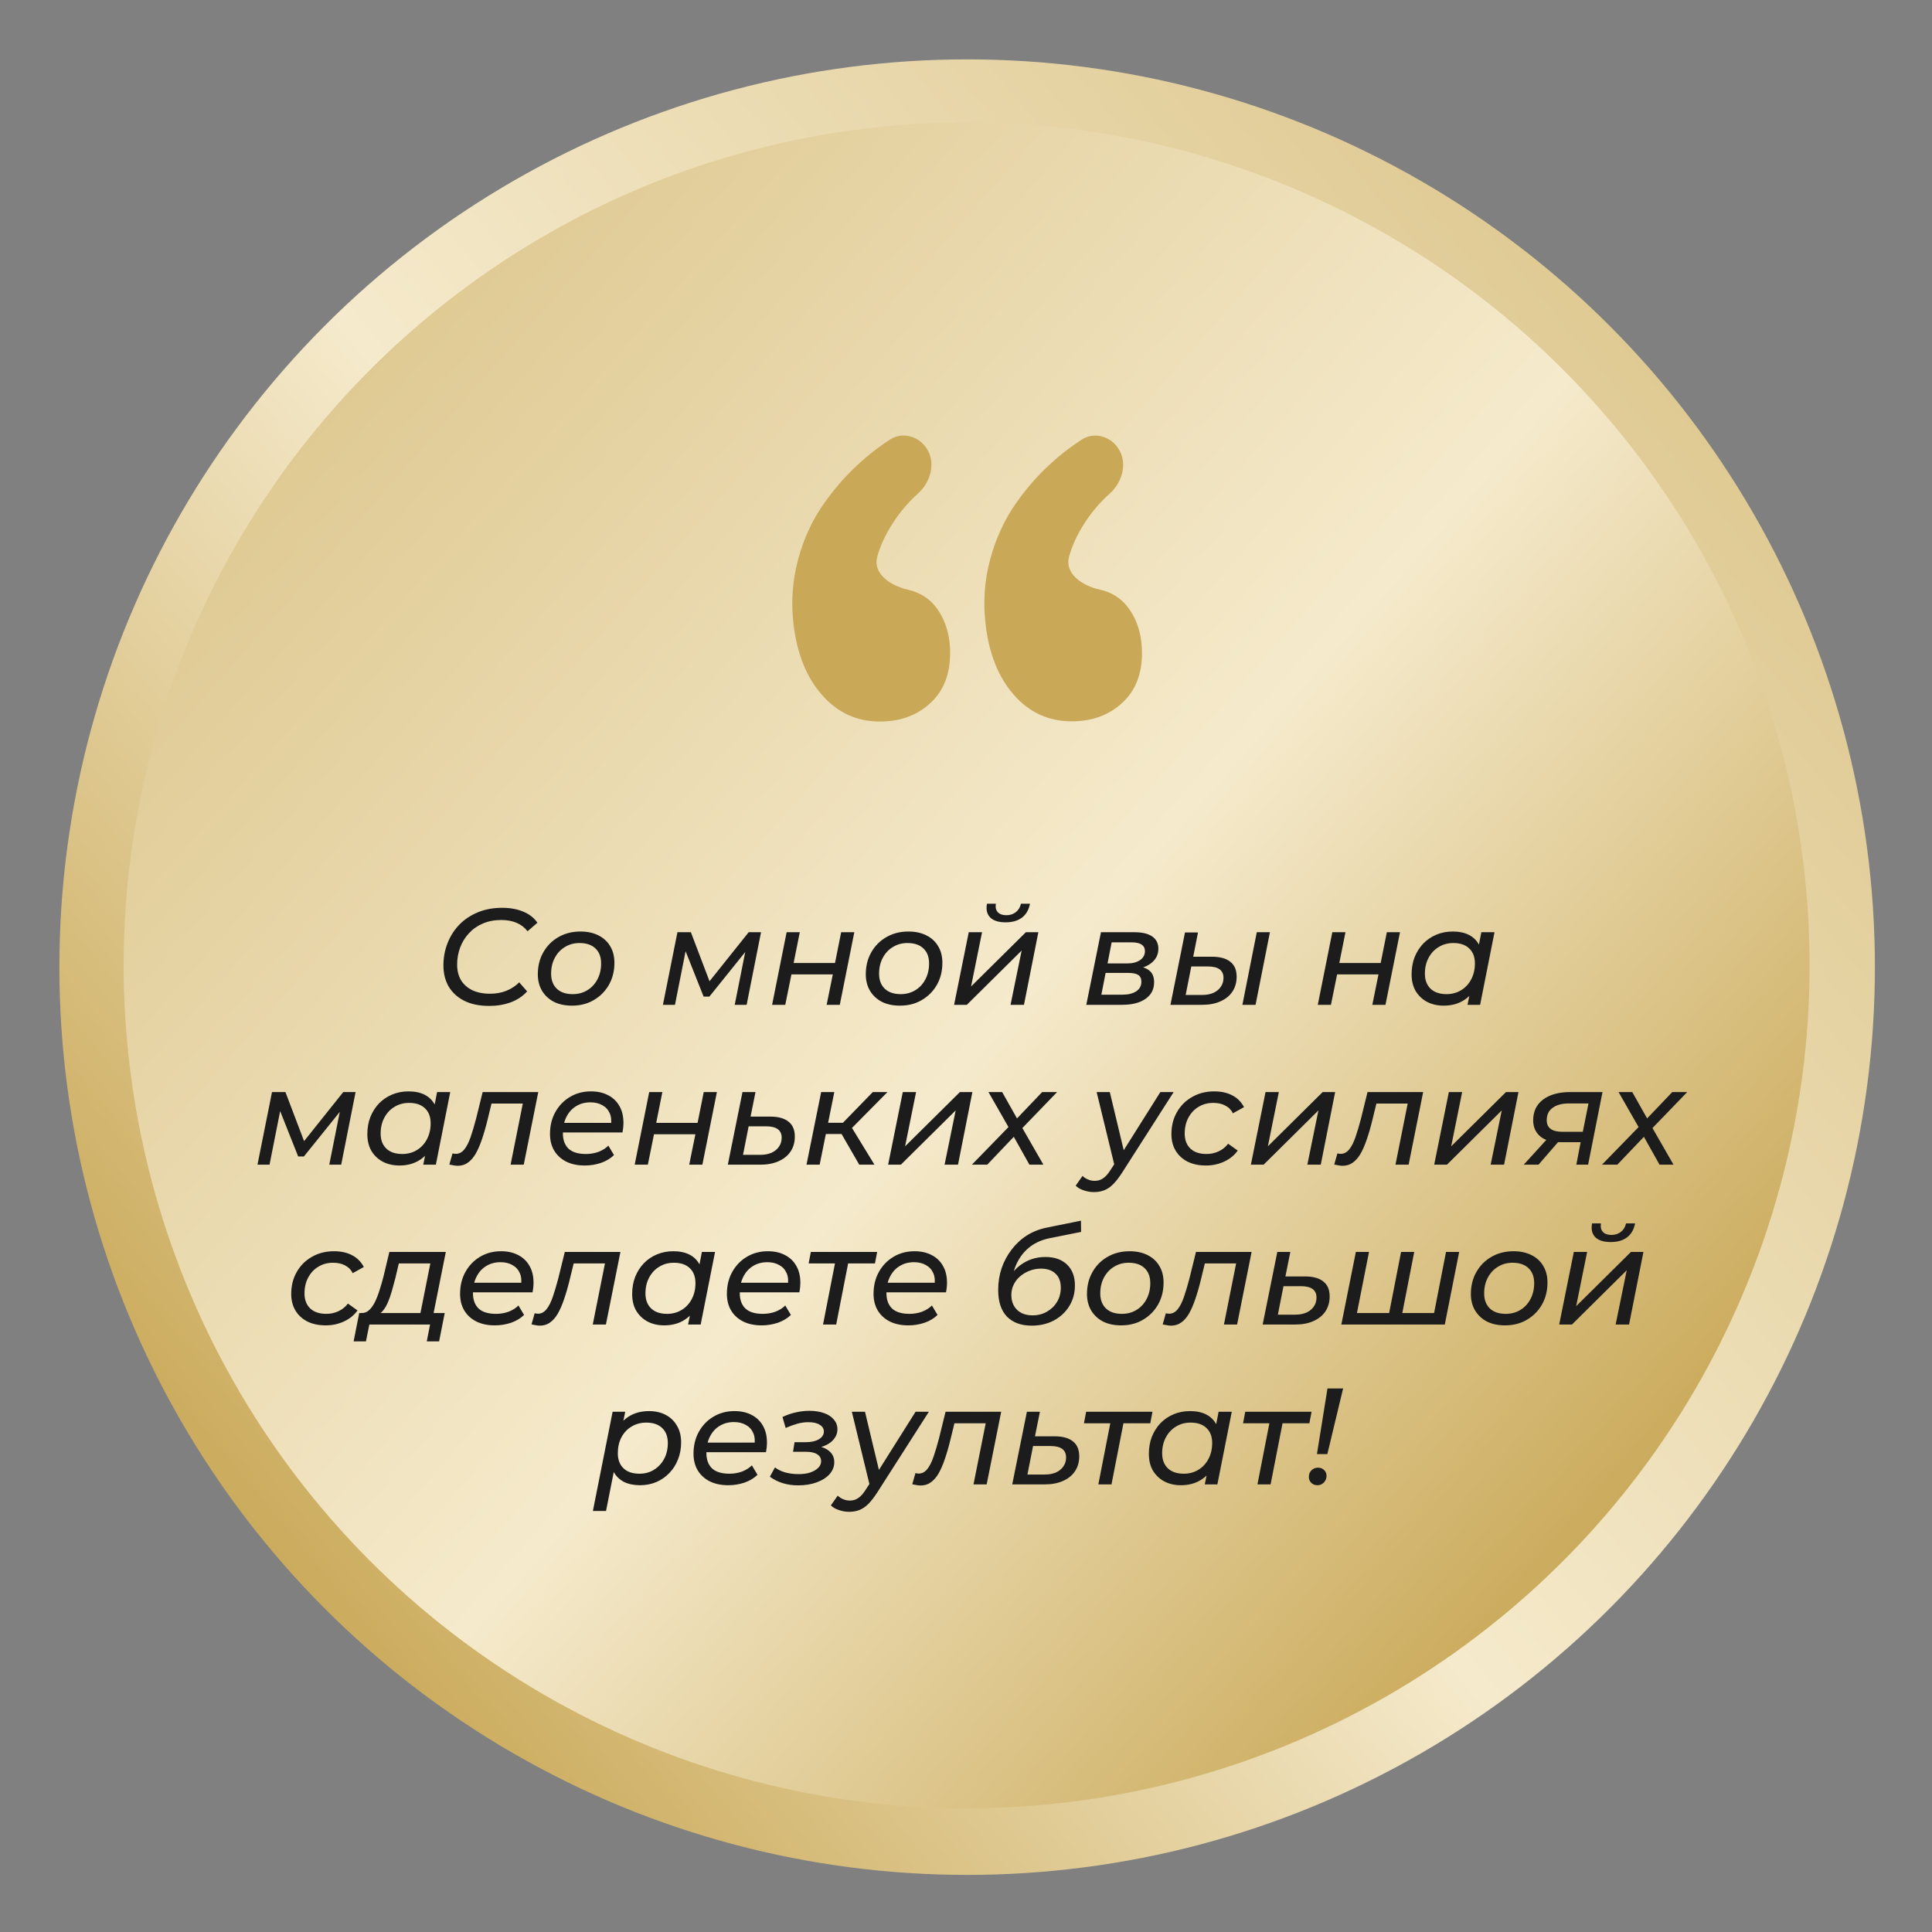 <?xml version="1.0" encoding="UTF-8"?> <svg xmlns="http://www.w3.org/2000/svg" width="846" height="846" viewBox="0 0 846 846" fill="none"><rect x="0" y="0" width="846" height="846" fill="#808080" stroke="none"/> <circle cx="423.5" cy="423.5" r="397.5" fill="url(#paint0_linear_154_7916)"></circle> <circle cx="423.271" cy="422.723" r="369.118" transform="rotate(-99.076 423.271 422.723)" fill="url(#paint1_linear_154_7916)"></circle> <path d="M214.212 440.48C209.972 440.48 206.352 439.74 203.352 438.26C200.392 436.78 198.112 434.72 196.512 432.08C194.952 429.4 194.172 426.3 194.172 422.78C194.172 419.3 194.772 416.04 195.972 413C197.172 409.92 198.892 407.22 201.132 404.9C203.412 402.58 206.112 400.78 209.232 399.5C212.392 398.18 215.952 397.52 219.912 397.52C223.392 397.52 226.472 398.08 229.152 399.2C231.832 400.32 233.892 401.94 235.332 404.06L231.012 407.78C229.772 406.18 228.192 404.96 226.272 404.12C224.352 403.28 222.092 402.86 219.492 402.86C216.492 402.86 213.792 403.38 211.392 404.42C209.032 405.42 207.012 406.84 205.332 408.68C203.652 410.48 202.372 412.56 201.492 414.92C200.612 417.28 200.172 419.78 200.172 422.42C200.172 424.94 200.712 427.16 201.792 429.08C202.912 430.96 204.532 432.44 206.652 433.52C208.812 434.6 211.472 435.14 214.632 435.14C217.192 435.14 219.532 434.72 221.652 433.88C223.812 433.04 225.712 431.8 227.352 430.16L230.832 434.12C228.912 436.24 226.512 437.84 223.632 438.92C220.752 439.96 217.612 440.48 214.212 440.48ZM250.445 440.36C247.405 440.36 244.765 439.8 242.525 438.68C240.325 437.52 238.605 435.92 237.365 433.88C236.125 431.8 235.505 429.38 235.505 426.62C235.505 423.02 236.305 419.82 237.905 417.02C239.505 414.18 241.705 411.96 244.505 410.36C247.345 408.72 250.565 407.9 254.165 407.9C257.165 407.9 259.785 408.46 262.025 409.58C264.265 410.7 265.985 412.28 267.185 414.32C268.425 416.36 269.045 418.78 269.045 421.58C269.045 425.18 268.245 428.4 266.645 431.24C265.045 434.04 262.845 436.26 260.045 437.9C257.285 439.54 254.085 440.36 250.445 440.36ZM250.805 435.32C253.205 435.32 255.345 434.74 257.225 433.58C259.105 432.42 260.565 430.84 261.605 428.84C262.685 426.8 263.225 424.48 263.225 421.88C263.225 419.08 262.405 416.9 260.765 415.34C259.125 413.74 256.785 412.94 253.745 412.94C251.385 412.94 249.265 413.52 247.385 414.68C245.505 415.8 244.025 417.38 242.945 419.42C241.865 421.42 241.325 423.74 241.325 426.38C241.325 429.14 242.145 431.32 243.785 432.92C245.425 434.52 247.765 435.32 250.805 435.32ZM290.285 440L296.645 408.2H302.525L311.465 431.72H309.065L327.845 408.2H333.245L326.945 440H321.725L326.765 414.68L327.665 415.22L310.625 436.4H308.105L299.525 414.8L300.605 414.56L295.565 440H290.285ZM338.097 440L344.457 408.2H350.217L347.517 421.7H365.637L368.337 408.2H374.097L367.737 440H361.977L364.677 426.68H346.557L343.857 440H338.097ZM394.059 440.36C391.019 440.36 388.379 439.8 386.139 438.68C383.939 437.52 382.219 435.92 380.979 433.88C379.739 431.8 379.119 429.38 379.119 426.62C379.119 423.02 379.919 419.82 381.519 417.02C383.119 414.18 385.319 411.96 388.119 410.36C390.959 408.72 394.179 407.9 397.779 407.9C400.779 407.9 403.399 408.46 405.639 409.58C407.879 410.7 409.599 412.28 410.799 414.32C412.039 416.36 412.659 418.78 412.659 421.58C412.659 425.18 411.859 428.4 410.259 431.24C408.659 434.04 406.459 436.26 403.659 437.9C400.899 439.54 397.699 440.36 394.059 440.36ZM394.419 435.32C396.819 435.32 398.959 434.74 400.839 433.58C402.719 432.42 404.179 430.84 405.219 428.84C406.299 426.8 406.839 424.48 406.839 421.88C406.839 419.08 406.019 416.9 404.379 415.34C402.739 413.74 400.399 412.94 397.359 412.94C394.999 412.94 392.879 413.52 390.999 414.68C389.119 415.8 387.639 417.38 386.559 419.42C385.479 421.42 384.939 423.74 384.939 426.38C384.939 429.14 385.759 431.32 387.399 432.92C389.039 434.52 391.379 435.32 394.419 435.32ZM417.785 440L424.205 408.2H430.025L425.225 431.96L449.225 408.2H454.685L448.385 440H442.505L447.365 416.24L423.365 440H417.785ZM440.345 403.88C437.305 403.88 435.065 403.18 433.625 401.78C432.185 400.34 431.705 398.32 432.185 395.72H436.085C435.805 397.28 436.085 398.52 436.925 399.44C437.765 400.32 439.005 400.76 440.645 400.76C442.285 400.76 443.665 400.32 444.785 399.44C445.945 398.56 446.705 397.32 447.065 395.72H451.025C450.505 398.4 449.325 400.44 447.485 401.84C445.645 403.2 443.265 403.88 440.345 403.88ZM475.675 440L482.095 408.2H496.615C500.095 408.2 502.735 408.82 504.535 410.06C506.335 411.3 507.235 413.1 507.235 415.46C507.235 418.14 506.075 420.32 503.755 422C501.475 423.64 498.475 424.46 494.755 424.46L495.535 423.02C498.895 423.02 501.375 423.6 502.975 424.76C504.575 425.88 505.375 427.66 505.375 430.1C505.375 433.18 504.135 435.6 501.655 437.36C499.175 439.12 495.715 440 491.275 440H475.675ZM482.275 435.56H491.455C494.055 435.56 496.095 435.06 497.575 434.06C499.055 433.06 499.795 431.66 499.795 429.86C499.795 428.5 499.335 427.52 498.415 426.92C497.495 426.32 495.995 426.02 493.915 426.02H484.135L482.275 435.56ZM484.975 421.88H493.615C495.895 421.88 497.755 421.4 499.195 420.44C500.635 419.44 501.355 418.12 501.355 416.48C501.355 415.2 500.855 414.24 499.855 413.6C498.895 412.96 497.455 412.64 495.535 412.64H486.775L484.975 421.88ZM544.031 440L550.331 408.2H556.091L549.791 440H544.031ZM530.651 418.94C534.251 418.94 536.951 419.68 538.751 421.16C540.591 422.6 541.511 424.78 541.511 427.7C541.511 430.18 540.891 432.36 539.651 434.24C538.411 436.08 536.651 437.5 534.371 438.5C532.131 439.5 529.471 440 526.391 440H512.531L518.891 408.32H524.591L522.491 418.94H530.651ZM526.391 435.68C528.271 435.68 529.911 435.38 531.311 434.78C532.711 434.14 533.791 433.26 534.551 432.14C535.351 431.02 535.751 429.7 535.751 428.18C535.751 424.86 533.471 423.2 528.911 423.2H521.651L519.191 435.68H526.391ZM577.043 440L583.403 408.2H589.163L586.463 421.7H604.583L607.283 408.2H613.043L606.683 440H600.923L603.623 426.68H585.503L582.803 440H577.043ZM632.164 440.36C629.484 440.36 627.084 439.82 624.964 438.74C622.844 437.62 621.164 436.04 619.924 434C618.724 431.96 618.124 429.5 618.124 426.62C618.124 423.9 618.564 421.4 619.444 419.12C620.364 416.84 621.624 414.86 623.224 413.18C624.864 411.5 626.784 410.2 628.984 409.28C631.184 408.36 633.564 407.9 636.124 407.9C638.884 407.9 641.224 408.38 643.144 409.34C645.064 410.3 646.544 411.72 647.584 413.6C648.624 415.44 649.144 417.7 649.144 420.38C649.144 424.3 648.464 427.78 647.104 430.82C645.744 433.82 643.784 436.16 641.224 437.84C638.704 439.52 635.684 440.36 632.164 440.36ZM633.424 435.32C635.824 435.32 637.964 434.74 639.844 433.58C641.724 432.42 643.184 430.84 644.224 428.84C645.304 426.8 645.844 424.48 645.844 421.88C645.844 419.08 645.024 416.9 643.384 415.34C641.744 413.74 639.404 412.94 636.364 412.94C634.004 412.94 631.884 413.52 630.004 414.68C628.124 415.8 626.644 417.38 625.564 419.42C624.484 421.42 623.944 423.74 623.944 426.38C623.944 429.14 624.764 431.32 626.404 432.92C628.044 434.52 630.384 435.32 633.424 435.32ZM642.604 440L644.284 431.78L646.204 424.4L646.984 416.84L648.664 408.2H654.424L648.124 440H642.604ZM112.746 510L119.106 478.2H124.986L133.926 501.72H131.526L150.306 478.2H155.706L149.406 510H144.186L149.226 484.68L150.126 485.22L133.086 506.4H130.566L121.986 484.8L123.066 484.56L118.026 510H112.746ZM174.898 510.36C172.218 510.36 169.818 509.82 167.698 508.74C165.578 507.62 163.898 506.04 162.658 504C161.458 501.96 160.858 499.5 160.858 496.62C160.858 493.9 161.298 491.4 162.178 489.12C163.098 486.84 164.358 484.86 165.958 483.18C167.598 481.5 169.518 480.2 171.718 479.28C173.918 478.36 176.298 477.9 178.858 477.9C181.618 477.9 183.958 478.38 185.878 479.34C187.798 480.3 189.278 481.72 190.318 483.6C191.358 485.44 191.878 487.7 191.878 490.38C191.878 494.3 191.198 497.78 189.838 500.82C188.478 503.82 186.518 506.16 183.958 507.84C181.438 509.52 178.418 510.36 174.898 510.36ZM176.158 505.32C178.558 505.32 180.698 504.74 182.578 503.58C184.458 502.42 185.918 500.84 186.958 498.84C188.038 496.8 188.578 494.48 188.578 491.88C188.578 489.08 187.758 486.9 186.118 485.34C184.478 483.74 182.138 482.94 179.098 482.94C176.738 482.94 174.618 483.52 172.738 484.68C170.858 485.8 169.378 487.38 168.298 489.42C167.218 491.42 166.678 493.74 166.678 496.38C166.678 499.14 167.498 501.32 169.138 502.92C170.778 504.52 173.118 505.32 176.158 505.32ZM185.338 510L187.018 501.78L188.938 494.4L189.718 486.84L191.398 478.2H197.158L190.858 510H185.338ZM196.763 509.94L198.143 505.08C198.423 505.12 198.683 505.16 198.923 505.2C199.163 505.24 199.383 505.26 199.583 505.26C201.023 505.26 202.263 504.62 203.303 503.34C204.343 502.06 205.263 500.26 206.063 497.94C206.863 495.62 207.663 492.94 208.463 489.9L211.343 478.2H235.703L229.343 510H223.583L229.283 481.44L230.423 483.24H214.103L215.663 481.44L213.503 490.32C212.703 493.6 211.863 496.5 210.983 499.02C210.143 501.5 209.223 503.6 208.223 505.32C207.223 507 206.083 508.28 204.803 509.16C203.563 510.04 202.103 510.48 200.423 510.48C199.823 510.48 199.243 510.42 198.683 510.3C198.083 510.22 197.443 510.1 196.763 509.94ZM256.079 510.36C252.959 510.36 250.259 509.8 247.979 508.68C245.699 507.52 243.939 505.92 242.699 503.88C241.459 501.8 240.839 499.36 240.839 496.56C240.839 492.96 241.619 489.76 243.179 486.96C244.739 484.16 246.859 481.96 249.539 480.36C252.259 478.72 255.339 477.9 258.779 477.9C261.659 477.9 264.159 478.46 266.279 479.58C268.399 480.66 270.039 482.22 271.199 484.26C272.399 486.3 272.999 488.76 272.999 491.64C272.999 492.36 272.959 493.1 272.879 493.86C272.799 494.58 272.699 495.26 272.579 495.9H245.039L245.759 491.7H269.819L267.479 493.14C267.839 490.9 267.679 489.02 266.999 487.5C266.319 485.94 265.239 484.76 263.759 483.96C262.319 483.12 260.579 482.7 258.539 482.7C256.139 482.7 254.019 483.28 252.179 484.44C250.379 485.56 248.979 487.14 247.979 489.18C246.979 491.18 246.479 493.54 246.479 496.26C246.479 499.14 247.299 501.38 248.939 502.98C250.619 504.54 253.159 505.32 256.559 505.32C258.559 505.32 260.419 505 262.139 504.36C263.859 503.68 265.279 502.78 266.399 501.66L268.859 505.8C267.339 507.28 265.439 508.42 263.159 509.22C260.879 509.98 258.519 510.36 256.079 510.36ZM277.921 510L284.281 478.2H290.041L287.341 491.7H305.461L308.161 478.2H313.921L307.561 510H301.801L304.501 496.68H286.381L283.681 510H277.921ZM337.183 488.94C340.783 488.94 343.483 489.68 345.283 491.16C347.123 492.6 348.043 494.78 348.043 497.7C348.043 500.18 347.423 502.36 346.183 504.24C344.943 506.08 343.183 507.5 340.903 508.5C338.663 509.5 336.003 510 332.923 510H318.703L325.123 478.2H330.823L328.663 488.94H337.183ZM332.923 505.68C334.803 505.68 336.443 505.38 337.843 504.78C339.243 504.14 340.323 503.26 341.083 502.14C341.883 501.02 342.283 499.7 342.283 498.18C342.283 494.86 340.003 493.2 335.443 493.2H327.823L325.363 505.68H332.923ZM376.256 510L367.256 494.4L372.056 492.24L382.916 510H376.256ZM353.156 510L359.576 478.2H365.336L358.916 510H353.156ZM359.936 496.56L360.836 491.64H371.336L370.436 496.56H359.936ZM372.236 494.76L366.776 494.04L382.196 478.2H388.616L372.236 494.76ZM388.898 510L395.318 478.2H401.138L396.338 501.96L420.338 478.2H425.798L419.498 510H413.618L418.478 486.24L394.478 510H388.898ZM425.575 510L443.035 492.06L442.435 495L432.835 478.2H438.835L446.335 491.52L443.695 491.46L456.355 478.2H462.895L446.215 495.48L446.695 492.24L456.895 510H450.775L442.975 496.08H445.555L432.295 510H425.575ZM479.01 522C477.49 522 475.99 521.74 474.51 521.22C473.03 520.74 471.87 520.06 471.03 519.18L474.03 514.92C474.71 515.6 475.51 516.12 476.43 516.48C477.31 516.88 478.31 517.08 479.43 517.08C480.75 517.08 481.93 516.72 482.97 516C484.05 515.32 485.15 514.1 486.27 512.34L489.27 507.72L489.93 507.06L508.11 478.2H513.93L491.37 513.48C489.97 515.64 488.65 517.34 487.41 518.58C486.17 519.82 484.87 520.7 483.51 521.22C482.19 521.74 480.69 522 479.01 522ZM488.19 511.02L480.21 478.2H485.97L492.75 506.52L488.19 511.02ZM528.067 510.36C524.987 510.36 522.307 509.8 520.027 508.68C517.787 507.52 516.047 505.92 514.807 503.88C513.567 501.8 512.947 499.38 512.947 496.62C512.947 493.02 513.747 489.82 515.347 487.02C516.947 484.18 519.167 481.96 522.007 480.36C524.847 478.72 528.067 477.9 531.667 477.9C534.747 477.9 537.387 478.48 539.587 479.64C541.787 480.76 543.507 482.48 544.747 484.8L539.887 487.5C539.087 485.94 537.947 484.8 536.467 484.08C535.027 483.32 533.287 482.94 531.247 482.94C528.847 482.94 526.707 483.52 524.827 484.68C522.947 485.8 521.467 487.38 520.387 489.42C519.307 491.42 518.767 493.74 518.767 496.38C518.767 499.14 519.587 501.32 521.227 502.92C522.907 504.52 525.267 505.32 528.307 505.32C530.187 505.32 531.947 504.94 533.587 504.18C535.267 503.42 536.667 502.3 537.787 500.82L541.987 503.82C540.547 505.86 538.587 507.46 536.107 508.62C533.627 509.78 530.947 510.36 528.067 510.36ZM547.746 510L554.166 478.2H559.986L555.186 501.96L579.186 478.2H584.646L578.346 510H572.466L577.326 486.24L553.326 510H547.746ZM584.243 509.94L585.623 505.08C585.903 505.12 586.163 505.16 586.403 505.2C586.643 505.24 586.863 505.26 587.063 505.26C588.503 505.26 589.743 504.62 590.783 503.34C591.823 502.06 592.743 500.26 593.543 497.94C594.343 495.62 595.143 492.94 595.943 489.9L598.823 478.2H623.183L616.823 510H611.063L616.763 481.44L617.903 483.24H601.583L603.143 481.44L600.983 490.32C600.183 493.6 599.343 496.5 598.463 499.02C597.623 501.5 596.703 503.6 595.703 505.32C594.703 507 593.563 508.28 592.283 509.16C591.043 510.04 589.583 510.48 587.903 510.48C587.303 510.48 586.723 510.42 586.163 510.3C585.563 510.22 584.923 510.1 584.243 509.94ZM628.019 510L634.439 478.2H640.259L635.459 501.96L659.459 478.2H664.919L658.619 510H652.739L657.599 486.24L633.599 510H628.019ZM690.256 510L692.416 498.72L693.196 500.16H683.176C679.376 500.16 676.456 499.3 674.416 497.58C672.376 495.82 671.356 493.48 671.356 490.56C671.356 486.72 672.796 483.7 675.676 481.5C678.596 479.3 682.576 478.2 687.616 478.2H701.716L695.416 510H690.256ZM667.216 510L678.316 497.82H684.256L673.696 510H667.216ZM692.776 497.16L695.956 481.32L696.556 483.18H687.136C684.016 483.18 681.596 483.82 679.876 485.1C678.156 486.34 677.296 488.14 677.296 490.5C677.296 493.9 679.576 495.6 684.136 495.6H693.916L692.776 497.16ZM701.493 510L718.953 492.06L718.353 495L708.753 478.2H714.753L722.253 491.52L719.613 491.46L732.273 478.2H738.813L722.133 495.48L722.613 492.24L732.813 510H726.693L718.893 496.08H721.473L708.213 510H701.493ZM142.637 580.36C139.557 580.36 136.877 579.8 134.597 578.68C132.357 577.52 130.617 575.92 129.377 573.88C128.137 571.8 127.517 569.38 127.517 566.62C127.517 563.02 128.317 559.82 129.917 557.02C131.517 554.18 133.737 551.96 136.577 550.36C139.417 548.72 142.637 547.9 146.237 547.9C149.317 547.9 151.957 548.48 154.157 549.64C156.357 550.76 158.077 552.48 159.317 554.8L154.457 557.5C153.657 555.94 152.517 554.8 151.037 554.08C149.597 553.32 147.857 552.94 145.817 552.94C143.417 552.94 141.277 553.52 139.397 554.68C137.517 555.8 136.037 557.38 134.957 559.42C133.877 561.42 133.337 563.74 133.337 566.38C133.337 569.14 134.157 571.32 135.797 572.92C137.477 574.52 139.837 575.32 142.877 575.32C144.757 575.32 146.517 574.94 148.157 574.18C149.837 573.42 151.237 572.3 152.357 570.82L156.557 573.82C155.117 575.86 153.157 577.46 150.677 578.62C148.197 579.78 145.517 580.36 142.637 580.36ZM183.639 577.3L188.439 553.24H174.639L173.139 559.6C172.619 561.56 172.099 563.48 171.579 565.36C171.059 567.2 170.459 568.9 169.779 570.46C169.099 571.98 168.319 573.24 167.439 574.24C166.559 575.2 165.499 575.78 164.259 575.98L158.319 574.96C159.559 575 160.659 574.58 161.619 573.7C162.579 572.82 163.439 571.62 164.199 570.1C164.959 568.54 165.639 566.78 166.239 564.82C166.879 562.86 167.459 560.84 167.979 558.76L170.499 548.2H195.219L189.399 577.3H183.639ZM154.839 587.38L157.299 574.96H194.739L192.279 587.38H186.879L188.319 580H161.739L160.239 587.38H154.839ZM216.704 580.36C213.584 580.36 210.884 579.8 208.604 578.68C206.324 577.52 204.564 575.92 203.324 573.88C202.084 571.8 201.464 569.36 201.464 566.56C201.464 562.96 202.244 559.76 203.804 556.96C205.364 554.16 207.484 551.96 210.164 550.36C212.884 548.72 215.964 547.9 219.404 547.9C222.284 547.9 224.784 548.46 226.904 549.58C229.024 550.66 230.664 552.22 231.824 554.26C233.024 556.3 233.624 558.76 233.624 561.64C233.624 562.36 233.584 563.1 233.504 563.86C233.424 564.58 233.324 565.26 233.204 565.9H205.664L206.384 561.7H230.444L228.104 563.14C228.464 560.9 228.304 559.02 227.624 557.5C226.944 555.94 225.864 554.76 224.384 553.96C222.944 553.12 221.204 552.7 219.164 552.7C216.764 552.7 214.644 553.28 212.804 554.44C211.004 555.56 209.604 557.14 208.604 559.18C207.604 561.18 207.104 563.54 207.104 566.26C207.104 569.14 207.924 571.38 209.564 572.98C211.244 574.54 213.784 575.32 217.184 575.32C219.184 575.32 221.044 575 222.764 574.36C224.484 573.68 225.904 572.78 227.024 571.66L229.484 575.8C227.964 577.28 226.064 578.42 223.784 579.22C221.504 579.98 219.144 580.36 216.704 580.36ZM232.739 579.94L234.119 575.08C234.399 575.12 234.659 575.16 234.899 575.2C235.139 575.24 235.359 575.26 235.559 575.26C236.999 575.26 238.239 574.62 239.279 573.34C240.319 572.06 241.239 570.26 242.039 567.94C242.839 565.62 243.639 562.94 244.439 559.9L247.319 548.2H271.679L265.319 580H259.559L265.259 551.44L266.399 553.24H250.079L251.639 551.44L249.479 560.32C248.679 563.6 247.839 566.5 246.959 569.02C246.119 571.5 245.199 573.6 244.199 575.32C243.199 577 242.059 578.28 240.779 579.16C239.539 580.04 238.079 580.48 236.399 580.48C235.799 580.48 235.219 580.42 234.659 580.3C234.059 580.22 233.419 580.1 232.739 579.94ZM290.855 580.36C288.175 580.36 285.775 579.82 283.655 578.74C281.535 577.62 279.855 576.04 278.615 574C277.415 571.96 276.815 569.5 276.815 566.62C276.815 563.9 277.255 561.4 278.135 559.12C279.055 556.84 280.315 554.86 281.915 553.18C283.555 551.5 285.475 550.2 287.675 549.28C289.875 548.36 292.255 547.9 294.815 547.9C297.575 547.9 299.915 548.38 301.835 549.34C303.755 550.3 305.235 551.72 306.275 553.6C307.315 555.44 307.835 557.7 307.835 560.38C307.835 564.3 307.155 567.78 305.795 570.82C304.435 573.82 302.475 576.16 299.915 577.84C297.395 579.52 294.375 580.36 290.855 580.36ZM292.115 575.32C294.515 575.32 296.655 574.74 298.535 573.58C300.415 572.42 301.875 570.84 302.915 568.84C303.995 566.8 304.535 564.48 304.535 561.88C304.535 559.08 303.715 556.9 302.075 555.34C300.435 553.74 298.095 552.94 295.055 552.94C292.695 552.94 290.575 553.52 288.695 554.68C286.815 555.8 285.335 557.38 284.255 559.42C283.175 561.42 282.635 563.74 282.635 566.38C282.635 569.14 283.455 571.32 285.095 572.92C286.735 574.52 289.075 575.32 292.115 575.32ZM301.295 580L302.975 571.78L304.895 564.4L305.675 556.84L307.355 548.2H313.115L306.815 580H301.295ZM333.54 580.36C330.42 580.36 327.72 579.8 325.44 578.68C323.16 577.52 321.4 575.92 320.16 573.88C318.92 571.8 318.3 569.36 318.3 566.56C318.3 562.96 319.08 559.76 320.64 556.96C322.2 554.16 324.32 551.96 327 550.36C329.72 548.72 332.8 547.9 336.24 547.9C339.12 547.9 341.62 548.46 343.74 549.58C345.86 550.66 347.5 552.22 348.66 554.26C349.86 556.3 350.46 558.76 350.46 561.64C350.46 562.36 350.42 563.1 350.34 563.86C350.26 564.58 350.16 565.26 350.04 565.9H322.5L323.22 561.7H347.28L344.94 563.14C345.3 560.9 345.14 559.02 344.46 557.5C343.78 555.94 342.7 554.76 341.22 553.96C339.78 553.12 338.04 552.7 336 552.7C333.6 552.7 331.48 553.28 329.64 554.44C327.84 555.56 326.44 557.14 325.44 559.18C324.44 561.18 323.94 563.54 323.94 566.26C323.94 569.14 324.76 571.38 326.4 572.98C328.08 574.54 330.62 575.32 334.02 575.32C336.02 575.32 337.88 575 339.6 574.36C341.32 573.68 342.74 572.78 343.86 571.66L346.32 575.8C344.8 577.28 342.9 578.42 340.62 579.22C338.34 579.98 335.98 580.36 333.54 580.36ZM360.395 580L365.915 551.74L366.995 553.24H354.095L355.055 548.2H384.095L383.135 553.24H369.995L371.675 551.74L366.155 580H360.395ZM397.758 580.36C394.638 580.36 391.938 579.8 389.658 578.68C387.378 577.52 385.618 575.92 384.378 573.88C383.138 571.8 382.518 569.36 382.518 566.56C382.518 562.96 383.298 559.76 384.858 556.96C386.418 554.16 388.538 551.96 391.218 550.36C393.938 548.72 397.018 547.9 400.458 547.9C403.338 547.9 405.838 548.46 407.958 549.58C410.078 550.66 411.718 552.22 412.878 554.26C414.078 556.3 414.678 558.76 414.678 561.64C414.678 562.36 414.638 563.1 414.558 563.86C414.478 564.58 414.378 565.26 414.258 565.9H386.718L387.438 561.7H411.498L409.158 563.14C409.518 560.9 409.358 559.02 408.678 557.5C407.998 555.94 406.918 554.76 405.438 553.96C403.998 553.12 402.258 552.7 400.218 552.7C397.818 552.7 395.698 553.28 393.858 554.44C392.058 555.56 390.658 557.14 389.658 559.18C388.658 561.18 388.158 563.54 388.158 566.26C388.158 569.14 388.978 571.38 390.618 572.98C392.298 574.54 394.838 575.32 398.238 575.32C400.238 575.32 402.098 575 403.818 574.36C405.538 573.68 406.958 572.78 408.078 571.66L410.538 575.8C409.018 577.28 407.118 578.42 404.838 579.22C402.558 579.98 400.198 580.36 397.758 580.36ZM451.734 580.48C447.134 580.48 443.534 579.16 440.934 576.52C438.374 573.88 437.094 569.98 437.094 564.82C437.094 561.5 437.594 558.34 438.594 555.34C439.634 552.34 441.094 549.62 442.974 547.18C444.854 544.7 447.074 542.64 449.634 541C452.234 539.36 455.114 538.22 458.274 537.58L473.334 534.52L473.394 539.44L459.594 542.2C456.434 542.84 453.674 544.02 451.314 545.74C448.994 547.46 447.114 549.66 445.674 552.34C444.274 554.98 443.354 558.06 442.914 561.58L441.354 560.26C443.234 557.02 445.574 554.58 448.374 552.94C451.174 551.26 454.314 550.42 457.794 550.42C461.794 550.42 464.934 551.52 467.214 553.72C469.534 555.92 470.694 558.98 470.694 562.9C470.694 566.22 469.874 569.22 468.234 571.9C466.634 574.54 464.394 576.64 461.514 578.2C458.674 579.72 455.414 580.48 451.734 580.48ZM452.154 575.98C454.514 575.98 456.614 575.44 458.454 574.36C460.334 573.28 461.814 571.84 462.894 570.04C463.974 568.2 464.514 566.14 464.514 563.86C464.514 561.18 463.734 559.12 462.174 557.68C460.654 556.24 458.534 555.52 455.814 555.52C454.094 555.52 452.454 555.82 450.894 556.42C449.334 557.02 447.934 557.84 446.694 558.88C445.494 559.92 444.554 561.14 443.874 562.54C443.194 563.94 442.854 565.44 442.854 567.04C442.854 569.72 443.674 571.88 445.314 573.52C446.994 575.16 449.274 575.98 452.154 575.98ZM490.914 580.36C487.874 580.36 485.234 579.8 482.994 578.68C480.794 577.52 479.074 575.92 477.834 573.88C476.594 571.8 475.974 569.38 475.974 566.62C475.974 563.02 476.774 559.82 478.374 557.02C479.974 554.18 482.174 551.96 484.974 550.36C487.814 548.72 491.034 547.9 494.634 547.9C497.634 547.9 500.254 548.46 502.494 549.58C504.734 550.7 506.454 552.28 507.654 554.32C508.894 556.36 509.514 558.78 509.514 561.58C509.514 565.18 508.714 568.4 507.114 571.24C505.514 574.04 503.314 576.26 500.514 577.9C497.754 579.54 494.554 580.36 490.914 580.36ZM491.274 575.32C493.674 575.32 495.814 574.74 497.694 573.58C499.574 572.42 501.034 570.84 502.074 568.84C503.154 566.8 503.694 564.48 503.694 561.88C503.694 559.08 502.874 556.9 501.234 555.34C499.594 553.74 497.254 552.94 494.214 552.94C491.854 552.94 489.734 553.52 487.854 554.68C485.974 555.8 484.494 557.38 483.414 559.42C482.334 561.42 481.794 563.74 481.794 566.38C481.794 569.14 482.614 571.32 484.254 572.92C485.894 574.52 488.234 575.32 491.274 575.32ZM509.126 579.94L510.506 575.08C510.786 575.12 511.046 575.16 511.286 575.2C511.526 575.24 511.746 575.26 511.946 575.26C513.386 575.26 514.626 574.62 515.666 573.34C516.706 572.06 517.626 570.26 518.426 567.94C519.226 565.62 520.026 562.94 520.826 559.9L523.706 548.2H548.066L541.706 580H535.946L541.646 551.44L542.786 553.24H526.466L528.026 551.44L525.866 560.32C525.066 563.6 524.226 566.5 523.346 569.02C522.506 571.5 521.586 573.6 520.586 575.32C519.586 577 518.446 578.28 517.166 579.16C515.926 580.04 514.466 580.48 512.786 580.48C512.186 580.48 511.606 580.42 511.046 580.3C510.446 580.22 509.806 580.1 509.126 579.94ZM571.382 558.94C574.982 558.94 577.682 559.68 579.482 561.16C581.322 562.6 582.242 564.78 582.242 567.7C582.242 570.18 581.622 572.36 580.382 574.24C579.142 576.08 577.382 577.5 575.102 578.5C572.862 579.5 570.202 580 567.122 580H552.902L559.322 548.2H565.022L562.862 558.94H571.382ZM567.122 575.68C569.002 575.68 570.642 575.38 572.042 574.78C573.442 574.14 574.522 573.26 575.282 572.14C576.082 571.02 576.482 569.7 576.482 568.18C576.482 564.86 574.202 563.2 569.642 563.2H562.022L559.562 575.68H567.122ZM609.555 574.96L607.995 576.46L613.515 548.2H619.275L613.755 576.46L612.615 574.96H629.355L627.675 576.46L633.195 548.2H638.955L632.655 580H587.355L593.715 548.2H599.475L593.895 576.46L592.875 574.96H609.555ZM659.019 580.36C655.979 580.36 653.339 579.8 651.099 578.68C648.899 577.52 647.179 575.92 645.939 573.88C644.699 571.8 644.079 569.38 644.079 566.62C644.079 563.02 644.879 559.82 646.479 557.02C648.079 554.18 650.279 551.96 653.079 550.36C655.919 548.72 659.139 547.9 662.739 547.9C665.739 547.9 668.359 548.46 670.599 549.58C672.839 550.7 674.559 552.28 675.759 554.32C676.999 556.36 677.619 558.78 677.619 561.58C677.619 565.18 676.819 568.4 675.219 571.24C673.619 574.04 671.419 576.26 668.619 577.9C665.859 579.54 662.659 580.36 659.019 580.36ZM659.379 575.32C661.779 575.32 663.919 574.74 665.799 573.58C667.679 572.42 669.139 570.84 670.179 568.84C671.259 566.8 671.799 564.48 671.799 561.88C671.799 559.08 670.979 556.9 669.339 555.34C667.699 553.74 665.359 552.94 662.319 552.94C659.959 552.94 657.839 553.52 655.959 554.68C654.079 555.8 652.599 557.38 651.519 559.42C650.439 561.42 649.899 563.74 649.899 566.38C649.899 569.14 650.719 571.32 652.359 572.92C653.999 574.52 656.339 575.32 659.379 575.32ZM682.746 580L689.166 548.2H694.986L690.186 571.96L714.186 548.2H719.646L713.346 580H707.466L712.326 556.24L688.326 580H682.746ZM705.306 543.88C702.266 543.88 700.026 543.18 698.586 541.78C697.146 540.34 696.666 538.32 697.146 535.72H701.046C700.766 537.28 701.046 538.52 701.886 539.44C702.726 540.32 703.966 540.76 705.606 540.76C707.246 540.76 708.626 540.32 709.746 539.44C710.906 538.56 711.666 537.32 712.026 535.72H715.986C715.466 538.4 714.286 540.44 712.446 541.84C710.606 543.2 708.226 543.88 705.306 543.88ZM280.256 650.36C277.536 650.36 275.196 649.88 273.236 648.92C271.316 647.92 269.836 646.5 268.796 644.66C267.756 642.78 267.236 640.52 267.236 637.88C267.236 633.88 267.916 630.4 269.276 627.44C270.636 624.44 272.576 622.1 275.096 620.42C277.656 618.74 280.696 617.9 284.216 617.9C286.936 617.9 289.336 618.44 291.416 619.52C293.536 620.6 295.196 622.18 296.396 624.26C297.636 626.3 298.256 628.74 298.256 631.58C298.256 634.3 297.796 636.8 296.876 639.08C295.996 641.36 294.736 643.34 293.096 645.02C291.496 646.7 289.596 648.02 287.396 648.98C285.196 649.9 282.816 650.36 280.256 650.36ZM259.616 661.64L268.256 618.2H273.776L272.096 626.42L270.236 633.8L269.396 641.36L265.376 661.64H259.616ZM280.016 645.32C282.416 645.32 284.536 644.74 286.376 643.58C288.256 642.42 289.736 640.84 290.816 638.84C291.896 636.8 292.436 634.48 292.436 631.88C292.436 629.08 291.616 626.9 289.976 625.34C288.336 623.74 285.996 622.94 282.956 622.94C280.596 622.94 278.456 623.52 276.536 624.68C274.656 625.8 273.176 627.38 272.096 629.42C271.056 631.42 270.536 633.74 270.536 636.38C270.536 639.14 271.356 641.32 272.996 642.92C274.636 644.52 276.976 645.32 280.016 645.32ZM318.92 650.36C315.8 650.36 313.1 649.8 310.82 648.68C308.54 647.52 306.78 645.92 305.54 643.88C304.3 641.8 303.68 639.36 303.68 636.56C303.68 632.96 304.46 629.76 306.02 626.96C307.58 624.16 309.7 621.96 312.38 620.36C315.1 618.72 318.18 617.9 321.62 617.9C324.5 617.9 327 618.46 329.12 619.58C331.24 620.66 332.88 622.22 334.04 624.26C335.24 626.3 335.84 628.76 335.84 631.64C335.84 632.36 335.8 633.1 335.72 633.86C335.64 634.58 335.54 635.26 335.42 635.9H307.88L308.6 631.7H332.66L330.32 633.14C330.68 630.9 330.52 629.02 329.84 627.5C329.16 625.94 328.08 624.76 326.6 623.96C325.16 623.12 323.42 622.7 321.38 622.7C318.98 622.7 316.86 623.28 315.02 624.44C313.22 625.56 311.82 627.14 310.82 629.18C309.82 631.18 309.32 633.54 309.32 636.26C309.32 639.14 310.14 641.38 311.78 642.98C313.46 644.54 316 645.32 319.4 645.32C321.4 645.32 323.26 645 324.98 644.36C326.7 643.68 328.12 642.78 329.24 641.66L331.7 645.8C330.18 647.28 328.28 648.42 326 649.22C323.72 649.98 321.36 650.36 318.92 650.36ZM349.54 650.42C344.7 650.42 340.56 649.16 337.12 646.64L339.34 642.56C340.58 643.52 342.1 644.26 343.9 644.78C345.74 645.26 347.68 645.5 349.72 645.5C351.68 645.5 353.38 645.26 354.82 644.78C356.3 644.26 357.46 643.58 358.3 642.74C359.14 641.9 359.56 640.94 359.56 639.86C359.56 638.54 358.98 637.52 357.82 636.8C356.7 636.08 355.1 635.72 353.02 635.72H347.26L347.92 631.52H352.78C355.18 631.52 357.1 631.1 358.54 630.26C360.02 629.38 360.76 628.24 360.76 626.84C360.76 625.6 360.16 624.62 358.96 623.9C357.8 623.14 356.14 622.76 353.98 622.76C352.38 622.76 350.78 622.98 349.18 623.42C347.62 623.86 345.9 624.48 344.02 625.28L342.64 620.48C344.6 619.56 346.58 618.88 348.58 618.44C350.58 618 352.54 617.78 354.46 617.78C356.9 617.78 359.04 618.12 360.88 618.8C362.72 619.44 364.14 620.38 365.14 621.62C366.18 622.82 366.7 624.24 366.7 625.88C366.7 627.32 366.28 628.62 365.44 629.78C364.64 630.94 363.5 631.9 362.02 632.66C360.58 633.42 358.86 633.9 356.86 634.1L356.74 633.02C359.46 633.34 361.56 634.12 363.04 635.36C364.56 636.6 365.32 638.24 365.32 640.28C365.32 642.2 364.64 643.94 363.28 645.5C361.92 647.02 360.04 648.22 357.64 649.1C355.28 649.98 352.58 650.42 349.54 650.42ZM371.812 662C370.292 662 368.792 661.74 367.312 661.22C365.832 660.74 364.672 660.06 363.832 659.18L366.832 654.92C367.512 655.6 368.312 656.12 369.232 656.48C370.112 656.88 371.112 657.08 372.232 657.08C373.552 657.08 374.732 656.72 375.772 656C376.852 655.32 377.952 654.1 379.072 652.34L382.072 647.72L382.732 647.06L400.912 618.2H406.732L384.172 653.48C382.772 655.64 381.452 657.34 380.212 658.58C378.972 659.82 377.672 660.7 376.312 661.22C374.992 661.74 373.492 662 371.812 662ZM380.992 651.02L373.012 618.2H378.772L385.552 646.52L380.992 651.02ZM399.468 649.94L400.848 645.08C401.128 645.12 401.388 645.16 401.628 645.2C401.868 645.24 402.088 645.26 402.288 645.26C403.728 645.26 404.968 644.62 406.008 643.34C407.048 642.06 407.968 640.26 408.768 637.94C409.568 635.62 410.368 632.94 411.168 629.9L414.048 618.2H438.408L432.048 650H426.288L431.988 621.44L433.128 623.24H416.808L418.368 621.44L416.208 630.32C415.408 633.6 414.568 636.5 413.688 639.02C412.848 641.5 411.928 643.6 410.928 645.32C409.928 647 408.788 648.28 407.508 649.16C406.268 650.04 404.808 650.48 403.128 650.48C402.528 650.48 401.948 650.42 401.388 650.3C400.788 650.22 400.148 650.1 399.468 649.94ZM461.724 628.94C465.324 628.94 468.024 629.68 469.824 631.16C471.664 632.6 472.584 634.78 472.584 637.7C472.584 640.18 471.964 642.36 470.724 644.24C469.484 646.08 467.724 647.5 465.444 648.5C463.204 649.5 460.544 650 457.464 650H443.244L449.664 618.2H455.364L453.204 628.94H461.724ZM457.464 645.68C459.344 645.68 460.984 645.38 462.384 644.78C463.784 644.14 464.864 643.26 465.624 642.14C466.424 641.02 466.824 639.7 466.824 638.18C466.824 634.86 464.544 633.2 459.984 633.2H452.364L449.904 645.68H457.464ZM480.951 650L486.471 621.74L487.551 623.24H474.651L475.611 618.2H504.651L503.691 623.24H490.551L492.231 621.74L486.711 650H480.951ZM517.115 650.36C514.435 650.36 512.035 649.82 509.915 648.74C507.795 647.62 506.115 646.04 504.875 644C503.675 641.96 503.075 639.5 503.075 636.62C503.075 633.9 503.515 631.4 504.395 629.12C505.315 626.84 506.575 624.86 508.175 623.18C509.815 621.5 511.735 620.2 513.935 619.28C516.135 618.36 518.515 617.9 521.075 617.9C523.835 617.9 526.175 618.38 528.095 619.34C530.015 620.3 531.495 621.72 532.535 623.6C533.575 625.44 534.095 627.7 534.095 630.38C534.095 634.3 533.415 637.78 532.055 640.82C530.695 643.82 528.735 646.16 526.175 647.84C523.655 649.52 520.635 650.36 517.115 650.36ZM518.375 645.32C520.775 645.32 522.915 644.74 524.795 643.58C526.675 642.42 528.135 640.84 529.175 638.84C530.255 636.8 530.795 634.48 530.795 631.88C530.795 629.08 529.975 626.9 528.335 625.34C526.695 623.74 524.355 622.94 521.315 622.94C518.955 622.94 516.835 623.52 514.955 624.68C513.075 625.8 511.595 627.38 510.515 629.42C509.435 631.42 508.895 633.74 508.895 636.38C508.895 639.14 509.715 641.32 511.355 642.92C512.995 644.52 515.335 645.32 518.375 645.32ZM527.555 650L529.235 641.78L531.155 634.4L531.935 626.84L533.615 618.2H539.375L533.075 650H527.555ZM550.619 650L556.139 621.74L557.219 623.24H544.319L545.279 618.2H574.319L573.359 623.24H560.219L561.899 621.74L556.379 650H550.619ZM576.669 636.74L581.289 608H588.129L581.229 636.74H576.669ZM576.849 650.36C575.769 650.36 574.869 650 574.149 649.28C573.469 648.56 573.129 647.72 573.129 646.76C573.129 645.56 573.509 644.58 574.269 643.82C575.069 643.06 576.029 642.68 577.149 642.68C578.229 642.68 579.109 643.02 579.789 643.7C580.509 644.38 580.869 645.22 580.869 646.22C580.869 646.98 580.689 647.68 580.329 648.32C579.969 648.96 579.489 649.46 578.889 649.82C578.289 650.18 577.609 650.36 576.849 650.36Z" fill="#1C1C1C"></path> <g clip-path="url(#clip0_154_7916)"> <path d="M416.06 286.097C416.06 277.994 413.942 271.198 409.706 265.682C406.704 261.888 402.634 259.393 397.487 258.205V258.205C389.932 256.447 382.112 251.263 384.145 243.778C385.349 239.348 387.408 234.796 390.304 230.12C393.635 224.745 397.505 220.098 401.904 216.182C407.651 211.067 409.959 202.377 405.57 196.057V196.057C401.973 190.878 395.07 189.041 389.768 192.453C385.861 194.967 382.094 197.784 378.499 200.902C371.961 206.491 366.16 212.918 361.003 220.184C355.846 227.449 351.979 235.654 349.493 244.954C347.006 254.255 346.307 263.739 347.494 273.5C349.041 286.392 353.204 296.705 359.981 304.348C366.749 312.083 375.193 315.95 385.285 315.95C394.172 315.95 401.547 313.28 407.385 307.866C413.162 302.567 416.035 295.312 416.041 286.091C416.041 286.082 416.053 286.078 416.058 286.085V286.085C416.059 286.087 416.06 286.089 416.06 286.091V286.097ZM500.068 286.08C500.07 286.084 500.077 286.082 500.077 286.077C500.073 277.983 497.955 271.193 493.723 265.682C490.721 261.815 486.632 259.31 481.503 258.159V258.159C473.929 256.482 466.119 251.283 468.127 243.79C469.311 239.373 471.345 234.823 474.229 230.147C477.567 224.785 481.445 220.145 485.855 216.228C491.604 211.121 493.906 202.449 489.535 196.122V196.122C485.933 190.909 478.997 189.055 473.673 192.493C469.796 194.997 466.053 197.801 462.451 200.902C455.932 206.491 450.112 212.918 445.011 220.184C439.891 227.458 436.079 235.654 433.592 244.954C431.079 254.163 430.416 263.739 431.594 273.5C433.114 286.392 437.257 296.705 444.025 304.348C450.766 312.018 459.182 315.858 469.275 315.858C478.179 315.858 485.555 313.188 491.393 307.792C497.167 302.488 500.067 295.222 500.067 285.987V286.078C500.067 286.078 500.068 286.079 500.068 286.08V286.08Z" fill="#C9A857"></path> </g> <defs> <linearGradient id="paint0_linear_154_7916" x1="676.5" y1="58.5" x2="26.49" y2="597.802" gradientUnits="userSpaceOnUse"> <stop stop-color="#DEC890"></stop> <stop offset="0.542" stop-color="#F5EACC"></stop> <stop offset="1" stop-color="#C9A857"></stop> </linearGradient> <linearGradient id="paint1_linear_154_7916" x1="658.206" y1="83.784" x2="54.608" y2="584.58" gradientUnits="userSpaceOnUse"> <stop stop-color="#DEC890"></stop> <stop offset="0.542" stop-color="#F5EACC"></stop> <stop offset="1" stop-color="#C9A857"></stop> </linearGradient> <clipPath id="clip0_154_7916"> <rect x="313" y="141" width="221" height="221" fill="white"></rect> </clipPath> </defs> </svg> 